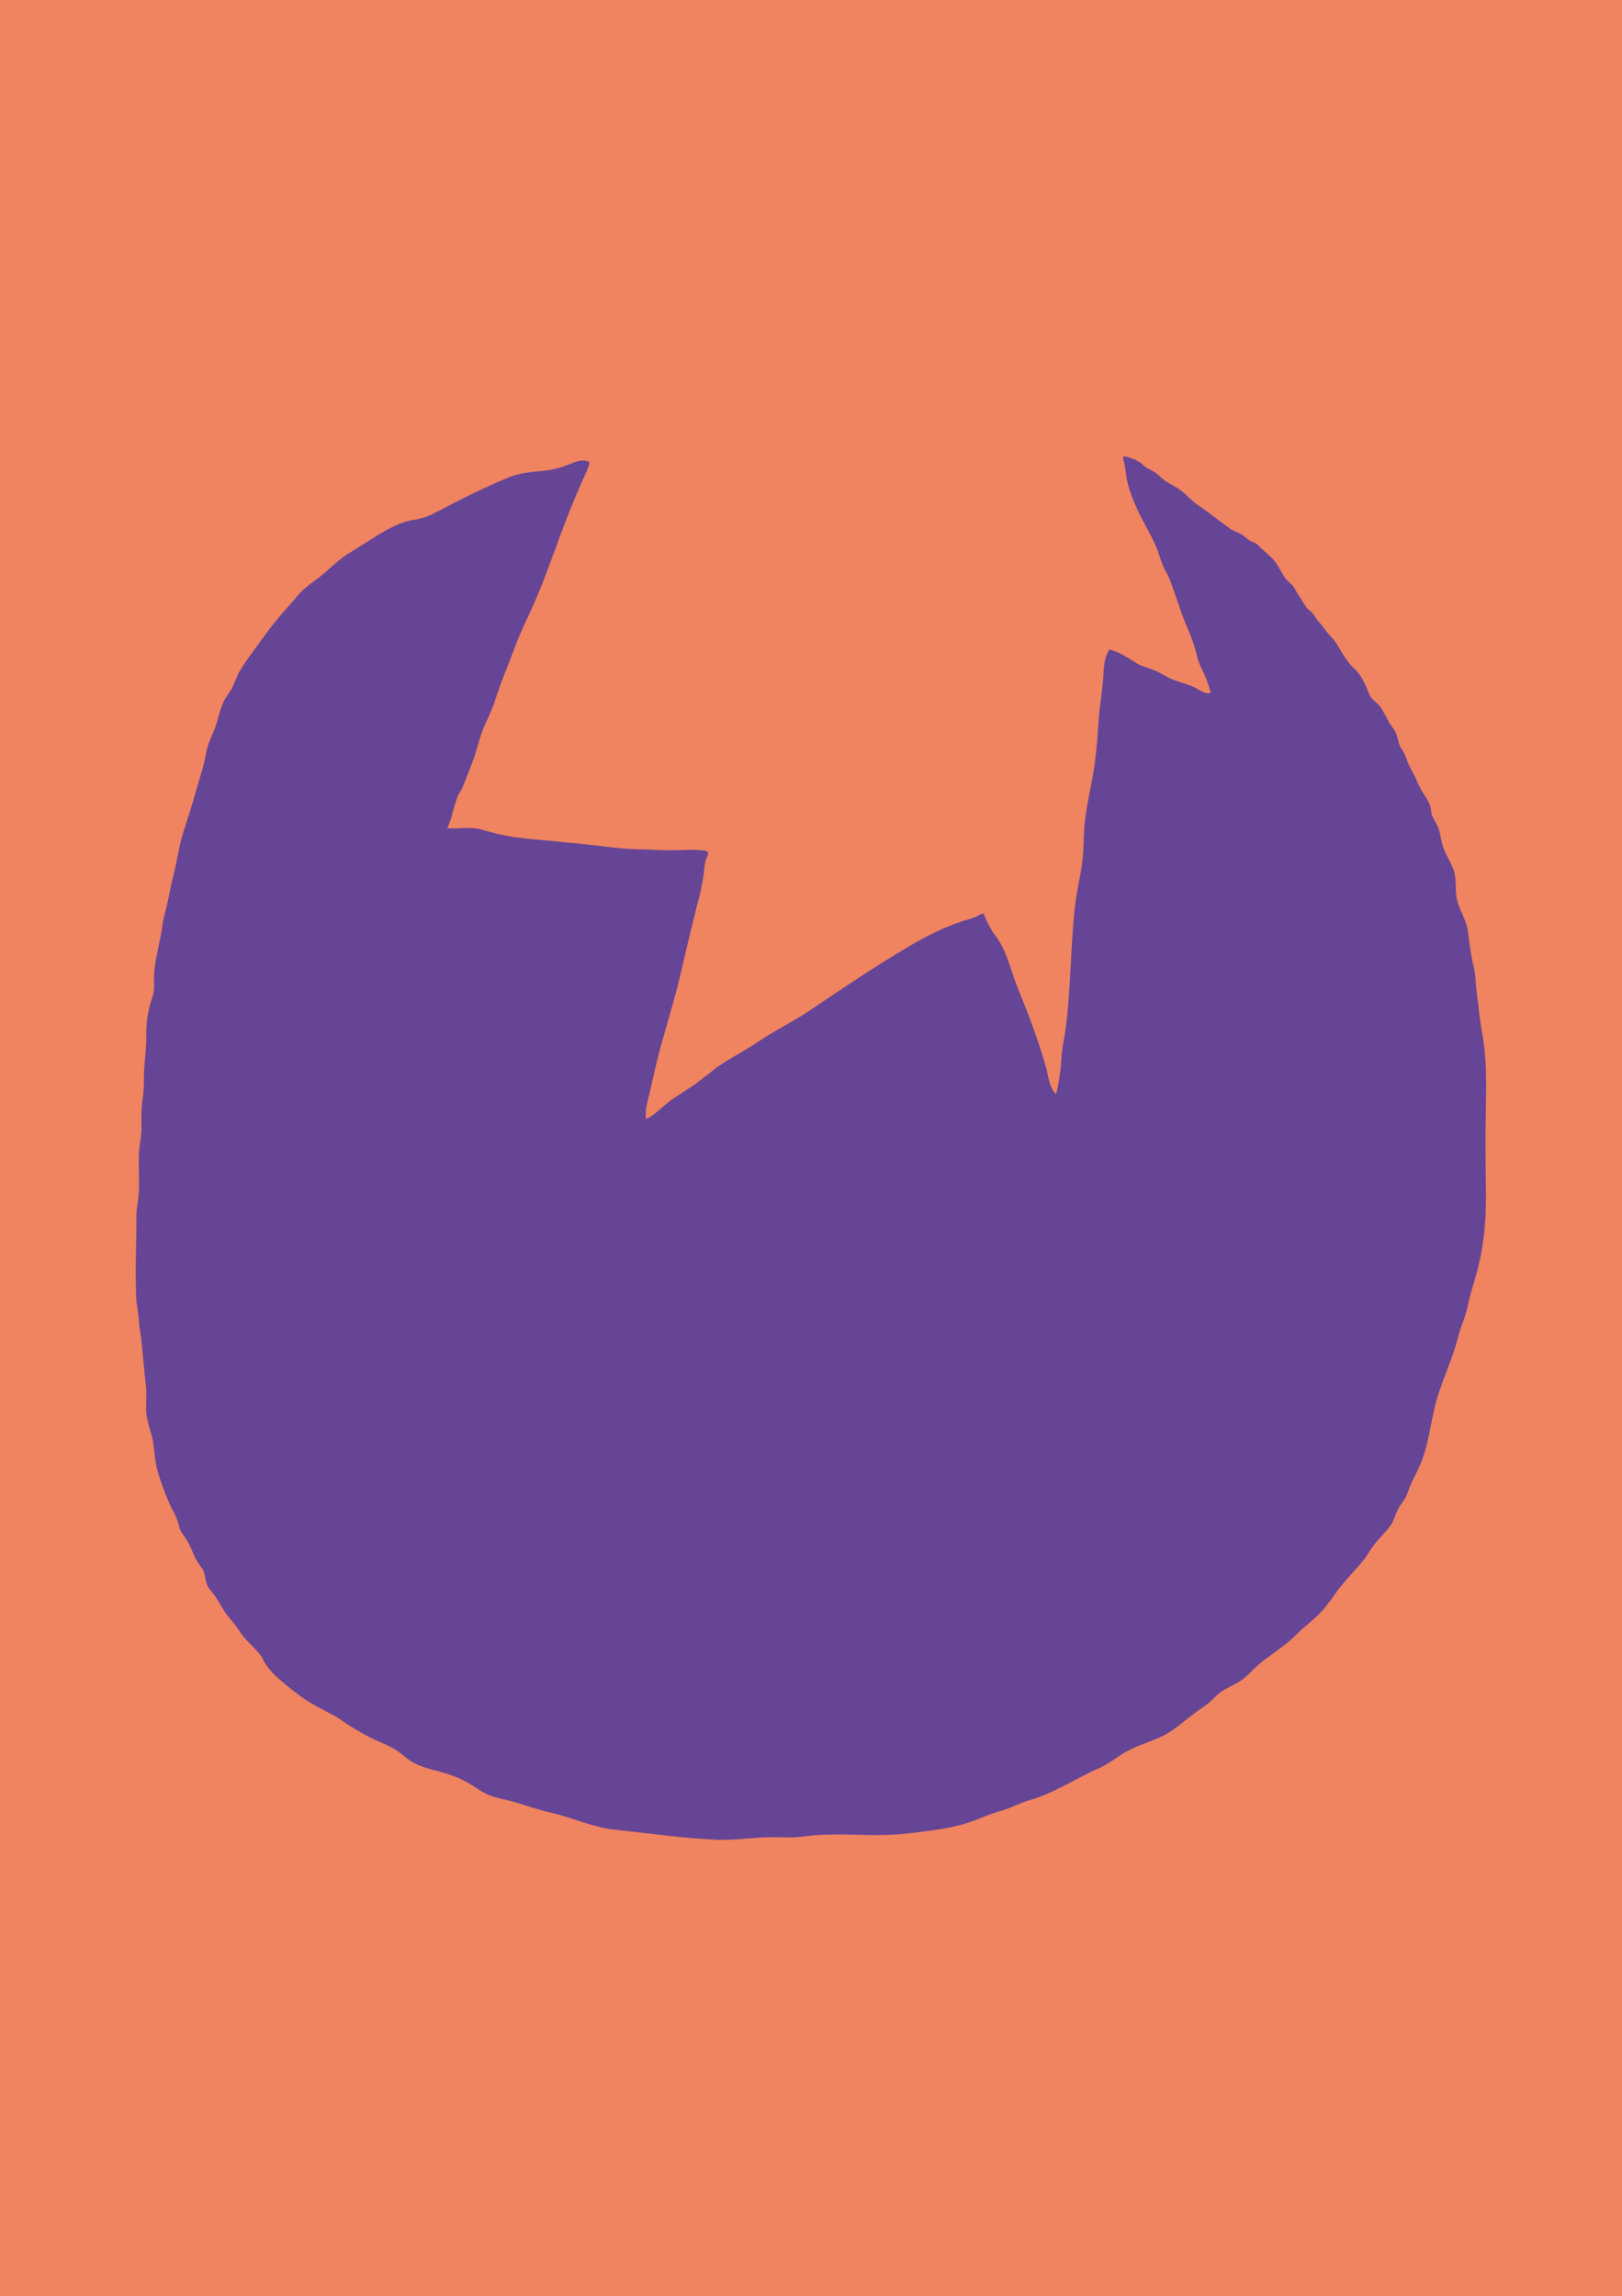 <?xml version="1.0" encoding="UTF-8"?>
<svg xmlns="http://www.w3.org/2000/svg" xmlns:xlink="http://www.w3.org/1999/xlink" viewBox="0 0 510 722">
  <defs>
    <style>
      .cls-1 {
        fill: #664596;
      }

      .cls-1, .cls-2, .cls-3 {
        stroke-width: 0px;
      }

      .cls-2 {
        fill: #f08360;
      }

      .cls-3 {
        fill: none;
      }

      .cls-4 {
        clip-path: url(#clippath);
      }
    </style>
    <clipPath id="clippath">
      <rect class="cls-3" x="42.69" y="143.48" width="424.62" height="435.04"/>
    </clipPath>
  </defs>
  <g id="Hintergrund">
    <rect class="cls-2" width="510" height="722"/>
  </g>
  <g id="Ebene_2" data-name="Ebene 2">
    <g class="cls-4">
      <path class="cls-1" d="M378.14,159.82h0c-2.38-1.46-3.61-2.72-5.6-4.57-1.41-1.32-3.22-2.33-4.9-3.26-1.4-.78-2.32-1.59-3.49-2.67-1.02-.93-1.85-1.35-3.12-1.9-1.08-.47-1.7-1.44-2.65-2.08-.78-.51-2.17-1.16-3.06-1.39h0c-.32-.08-1.68-.58-1.94-.44-.57.31-.07,1.26.02,1.65.36,1.57.61,3.15.76,4.75.61,3.52,1.88,6.82,3.33,10.06,2.01,4.47,4.78,8.59,6.53,13.19.57,1.94,1.26,3.84,2.08,5.69.92,1.48,1.65,3.03,2.19,4.67,1.49,3.97,2.64,8.02,4.26,11.96,1.51,3.66,2.99,6.99,3.83,10.88.5,2.32,1.75,4.31,2.64,6.49.65,1.59,1.18,3.23,1.69,4.88-1,1.12-4.4-1.27-5.36-1.71-2.78-1.26-5.76-1.68-8.44-3.22h0c-1.65-.95-3.34-1.84-5.13-2.5-1.42-.53-2.9-.8-4.2-1.62-2.79-1.75-5.51-3.61-8.75-4.48-1.92,3.07-1.72,6.29-2.02,9.81-.36,4.25-1.11,8.46-1.39,12.73-.27,4.13-.55,8.25-1.07,12.35-.98,7.81-3.28,15.46-3.54,23.35-.12,3.72-.21,7.3-.86,10.98-.76,4.35-1.68,8.6-2.12,13.02-1.21,12.21-1.19,24.5-2.71,36.7-.31,2.52-.91,4.99-1.21,7.52-.24,2.01-.21,4.02-.52,6.02-.37,2.34-.62,5.05-1.38,7.31-2.01-1.69-2.44-5.98-3.09-8.28-2.38-8.49-5.62-16.97-8.95-25.13-2.32-5.69-3.39-11.89-7.27-16.74-.98-1.22-1.63-2.76-2.38-4.13-.42-.77-.61-1.65-1.07-2.39-.69-.12-1.23.31-1.79.63-.55.31-1.22.54-1.81.77-1.01.38-2.04.62-3.06.95-5.66,1.87-11.33,4.68-16.46,7.71-10.74,6.34-21.07,13.28-31.38,20.25-5.38,3.64-11.24,6.43-16.62,10.1-4.12,2.81-8.62,5-12.7,7.87-2.55,2.06-5.15,4.05-7.81,5.98-2.17,1.34-4.31,2.74-6.4,4.2-2.7,1.89-5.09,4.7-8.06,6.09-.28-2.26-.08-3.43.48-5.66,1.37-5.42,2.4-10.91,3.88-16.31,2.27-8.25,4.83-16.42,6.74-24.77,1.55-6.75,3.13-13.44,4.84-20.15.95-3.36,1.68-6.77,2.19-10.22.07-1.39.25-2.77.53-4.13.42-1.45,1.76-2.75-.24-3.13-1.82-.34-4.25-.29-6.09-.24-2.99.09-5.81.18-8.8.01-4.32-.24-8.57-.14-12.88-.67-6.47-.79-12.93-1.45-19.42-2.08-3.89-.38-7.82-.67-11.69-1.16-3.82-.48-7.75-1.46-11.44-2.53-3.38-.97-7.18-.07-10.7-.45h0c.19-.01.78-1.84.9-2.05.52-1.01.6-2.11.93-3.2.41-1.37.86-2.77,1.29-4.14.39-1.23,1.19-2.16,1.7-3.32,1.02-2.3,1.84-4.76,2.81-7.12,1.62-3.95,2.36-8.15,4.03-12.07,1.14-2.68,2.47-5.18,3.36-7.96,1.11-3.48,2.32-6.85,3.7-10.23,1.47-3.6,2.69-7.29,4.24-10.86,1.8-4.14,3.81-8.17,5.54-12.34,3.66-8.81,6.62-17.86,10.15-26.71,1.29-3.22,2.67-6.41,4.05-9.6h0c.74-1.7,1.95-3.67,2.02-5.55-2.46-1.22-5.5.54-7.81,1.34-2.18.76-4.44,1.29-6.74,1.5-4.07.37-7.54.66-11.39,2.28-3.25,1.37-6.48,2.83-9.67,4.35-3.93,1.87-7.79,3.9-11.65,5.91-1.36.71-2.79,1.46-4.25,1.97-1.99.69-4.12.84-6.13,1.44-4.8,1.44-9.01,4.4-13.22,6.99-1.68,1.03-3.32,2.11-4.99,3.14-3.1,1.9-5.4,4.39-8.18,6.67-2.61,2.14-5.4,3.77-7.59,6.4-1.54,1.85-3.11,3.61-4.71,5.42-3.67,4.14-6.95,8.86-10.2,13.34-1.15,1.58-2.32,3.24-3.31,4.93-1.1,1.88-1.63,4-2.71,5.88-.83,1.43-1.88,2.54-2.53,4.09-1.03,2.45-1.58,5-2.41,7.51-.91,2.75-2.4,5.11-2.9,8.03-.41,2.4-.99,4.63-1.69,6.96-1.69,5.6-3.19,11.25-5.09,16.78-1.76,5.09-2.37,10.41-3.7,15.61-.62,2.44-1.08,4.8-1.56,7.27-.52,2.64-1.41,5.07-1.76,7.75-.68,5.28-2.35,10.43-2.65,15.76-.08,1.45.05,2.89-.02,4.34-.08,1.92-.74,3.23-1.23,4.98-.87,3.13-1.23,6.57-1.19,9.81.07,4.65-.83,9.09-.76,13.72.03,2.06-.08,3.98-.39,6.02-.49,3.17-.38,6.25-.36,9.44.02,2.38-.55,4.6-.74,6.95-.19,2.3-.08,4.63-.07,6.94,0,2.27.13,4.56-.07,6.83-.2,2.39-.75,4.52-.73,6.95.08,8.61-.49,17.36-.02,25.96.13,2.35.71,4.62.82,6.98.08,1.81.52,3.5.71,5.3.5,4.87.91,9.76,1.46,14.66.3,2.66.06,5.26.1,7.93.06,3.75,1.78,6.97,2.28,10.63.38,2.81.52,5.5,1.24,8.27.89,3.39,2.26,6.74,3.57,9.98.9,2.23,2.27,4.13,2.93,6.46.33,1.18.46,2.05,1.11,3.12.64,1.05,1.46,2.04,2.05,3.11,1.23,2.23,1.84,4.5,3.27,6.64.56.83,1.24,1.58,1.63,2.52.49,1.14.51,2.4.85,3.57.47,1.64,1.63,2.69,2.58,4.03.97,1.37,1.84,2.86,2.7,4.3.93,1.57,1.99,2.78,3.14,4.17,1.62,1.94,2.74,4.19,4.6,5.95,1.4,1.33,2.5,2.62,3.75,4.03.61.68.9,1.43,1.33,2.21,1.6,2.88,3.9,4.91,6.43,7.03,2.74,2.3,5.63,4.52,8.71,6.35,3.17,1.88,6.46,3.23,9.49,5.35,2.84,1.99,5.61,3.59,8.67,5.2,2.85,1.5,5.94,2.43,8.6,4.25,1.89,1.3,3.53,2.97,5.61,4,1.78.87,3.66,1.48,5.57,1.96,4.38,1.11,8.57,2.39,12.39,4.88,1.48.97,3.03,2.04,4.63,2.8,2.66,1.24,5.57,1.57,8.35,2.37,3.93,1.14,7.7,2.51,11.7,3.41,6.8,1.53,13.24,4.68,20.23,5.4,10.65,1.1,21.29,2.68,32,3.14,5.66.24,11.21-.75,16.86-.79,2.02-.01,4.05.04,6.08.06,2.6.03,4.98-.39,7.57-.63,8.22-.74,16.53.21,24.76-.22,4.62-.24,9.4-.93,14-1.58,4.02-.57,8.08-1.48,11.87-2.94,2.57-.99,5.03-2.09,7.71-2.82,3.31-.9,6.29-2.58,9.57-3.53,7.76-2.24,14.5-6.85,21.88-10.1,3-1.32,5.49-3.48,8.33-5.08,1.81-1.01,3.69-1.78,5.62-2.53,2.47-.98,5.06-1.86,7.35-3.21,3.11-1.83,5.75-4.29,8.64-6.43,1.32-.97,2.71-1.86,4-2.86,1.48-1.15,2.76-2.7,4.26-3.78,1.97-1.42,4.29-2.22,6.28-3.58,2.16-1.47,3.83-3.59,5.84-5.26,2.83-2.35,5.94-4.32,8.79-6.64,1.35-1.1,2.55-2.31,3.8-3.52,1.8-1.75,3.78-3.21,5.58-4.93,2.13-2.03,4.04-4.61,5.71-7.01,2.65-3.78,5.98-7.02,8.91-10.59,1.12-1.37,1.89-2.95,2.96-4.36,1.01-1.34,2.13-2.52,3.24-3.78,1.17-1.32,2.38-2.58,3.11-4.23.54-1.2.89-2.42,1.5-3.6.58-1.11,1.31-1.98,1.98-3.03.86-1.36,1.32-3.05,1.95-4.53,1.01-2.41,2.34-4.69,3.32-7.1,2.2-5.41,2.89-11.48,4.22-17.15,1.8-7.68,5.52-14.73,7.43-22.41.84-3.38,2.41-6.52,3.08-9.93.6-3.06,1.56-5.99,2.43-8.98,1.86-6.46,2.88-13.37,3.14-20.09.23-6.2-.04-12.46-.04-18.66,0-2.51-.01-5.02,0-7.53.09-9.87.75-20.13-1-29.92-.86-4.84-1.36-9.81-1.93-14.69-.25-2.15-.22-4.26-.76-6.38-.54-2.11-.85-4.22-1.21-6.37-.35-2.04-.4-4.13-.87-6.14-.69-2.97-2.46-5.65-3.17-8.65-.8-3.34.04-6.76-1.31-10.02-.93-2.23-2.28-4.25-3.06-6.55-.66-1.93-.8-3.96-1.46-5.89-.6-1.75-1.81-3.09-2.29-4.85-.05-.83-.18-1.66-.4-2.47-.57-1.3-1.25-2.53-2.06-3.69-.94-1.47-1.63-2.91-2.31-4.53-.68-1.62-1.67-3.05-2.36-4.65-.75-1.73-1.01-3.22-2.14-4.74-1.17-1.57-1.02-3.05-1.71-4.81-.56-1.42-1.63-2.43-2.38-3.8-.83-1.52-1.69-3.34-2.68-4.74-.99-1.41-2.8-2.25-3.42-3.83-1.09-2.8-2.47-6.15-4.77-8.21-2.55-2.29-3.88-5.23-5.74-8.08-.62-.94-1.35-1.7-2.11-2.53-1.2-1.32-2.11-2.83-3.33-4.13-.83-.89-1.33-1.97-2.12-2.86-.72-.81-1.16-.77-1.73-1.63-.68-1.03-1.32-2.09-1.99-3.13-.6-.94-1.18-1.74-1.66-2.74-.48-1.01-1.3-1.52-2.14-2.33-1.58-1.54-2.41-3.79-3.67-5.59-1.27-1.82-2.8-3.06-4.46-4.48-.56-.48-1.04-1.13-1.6-1.57-.68-.54-1.58-.72-2.32-1.18-.8-.5-1.48-1.19-2.27-1.73-1.11-.76-2.31-1.13-3.51-1.69"/>
    </g>
  </g>
</svg>